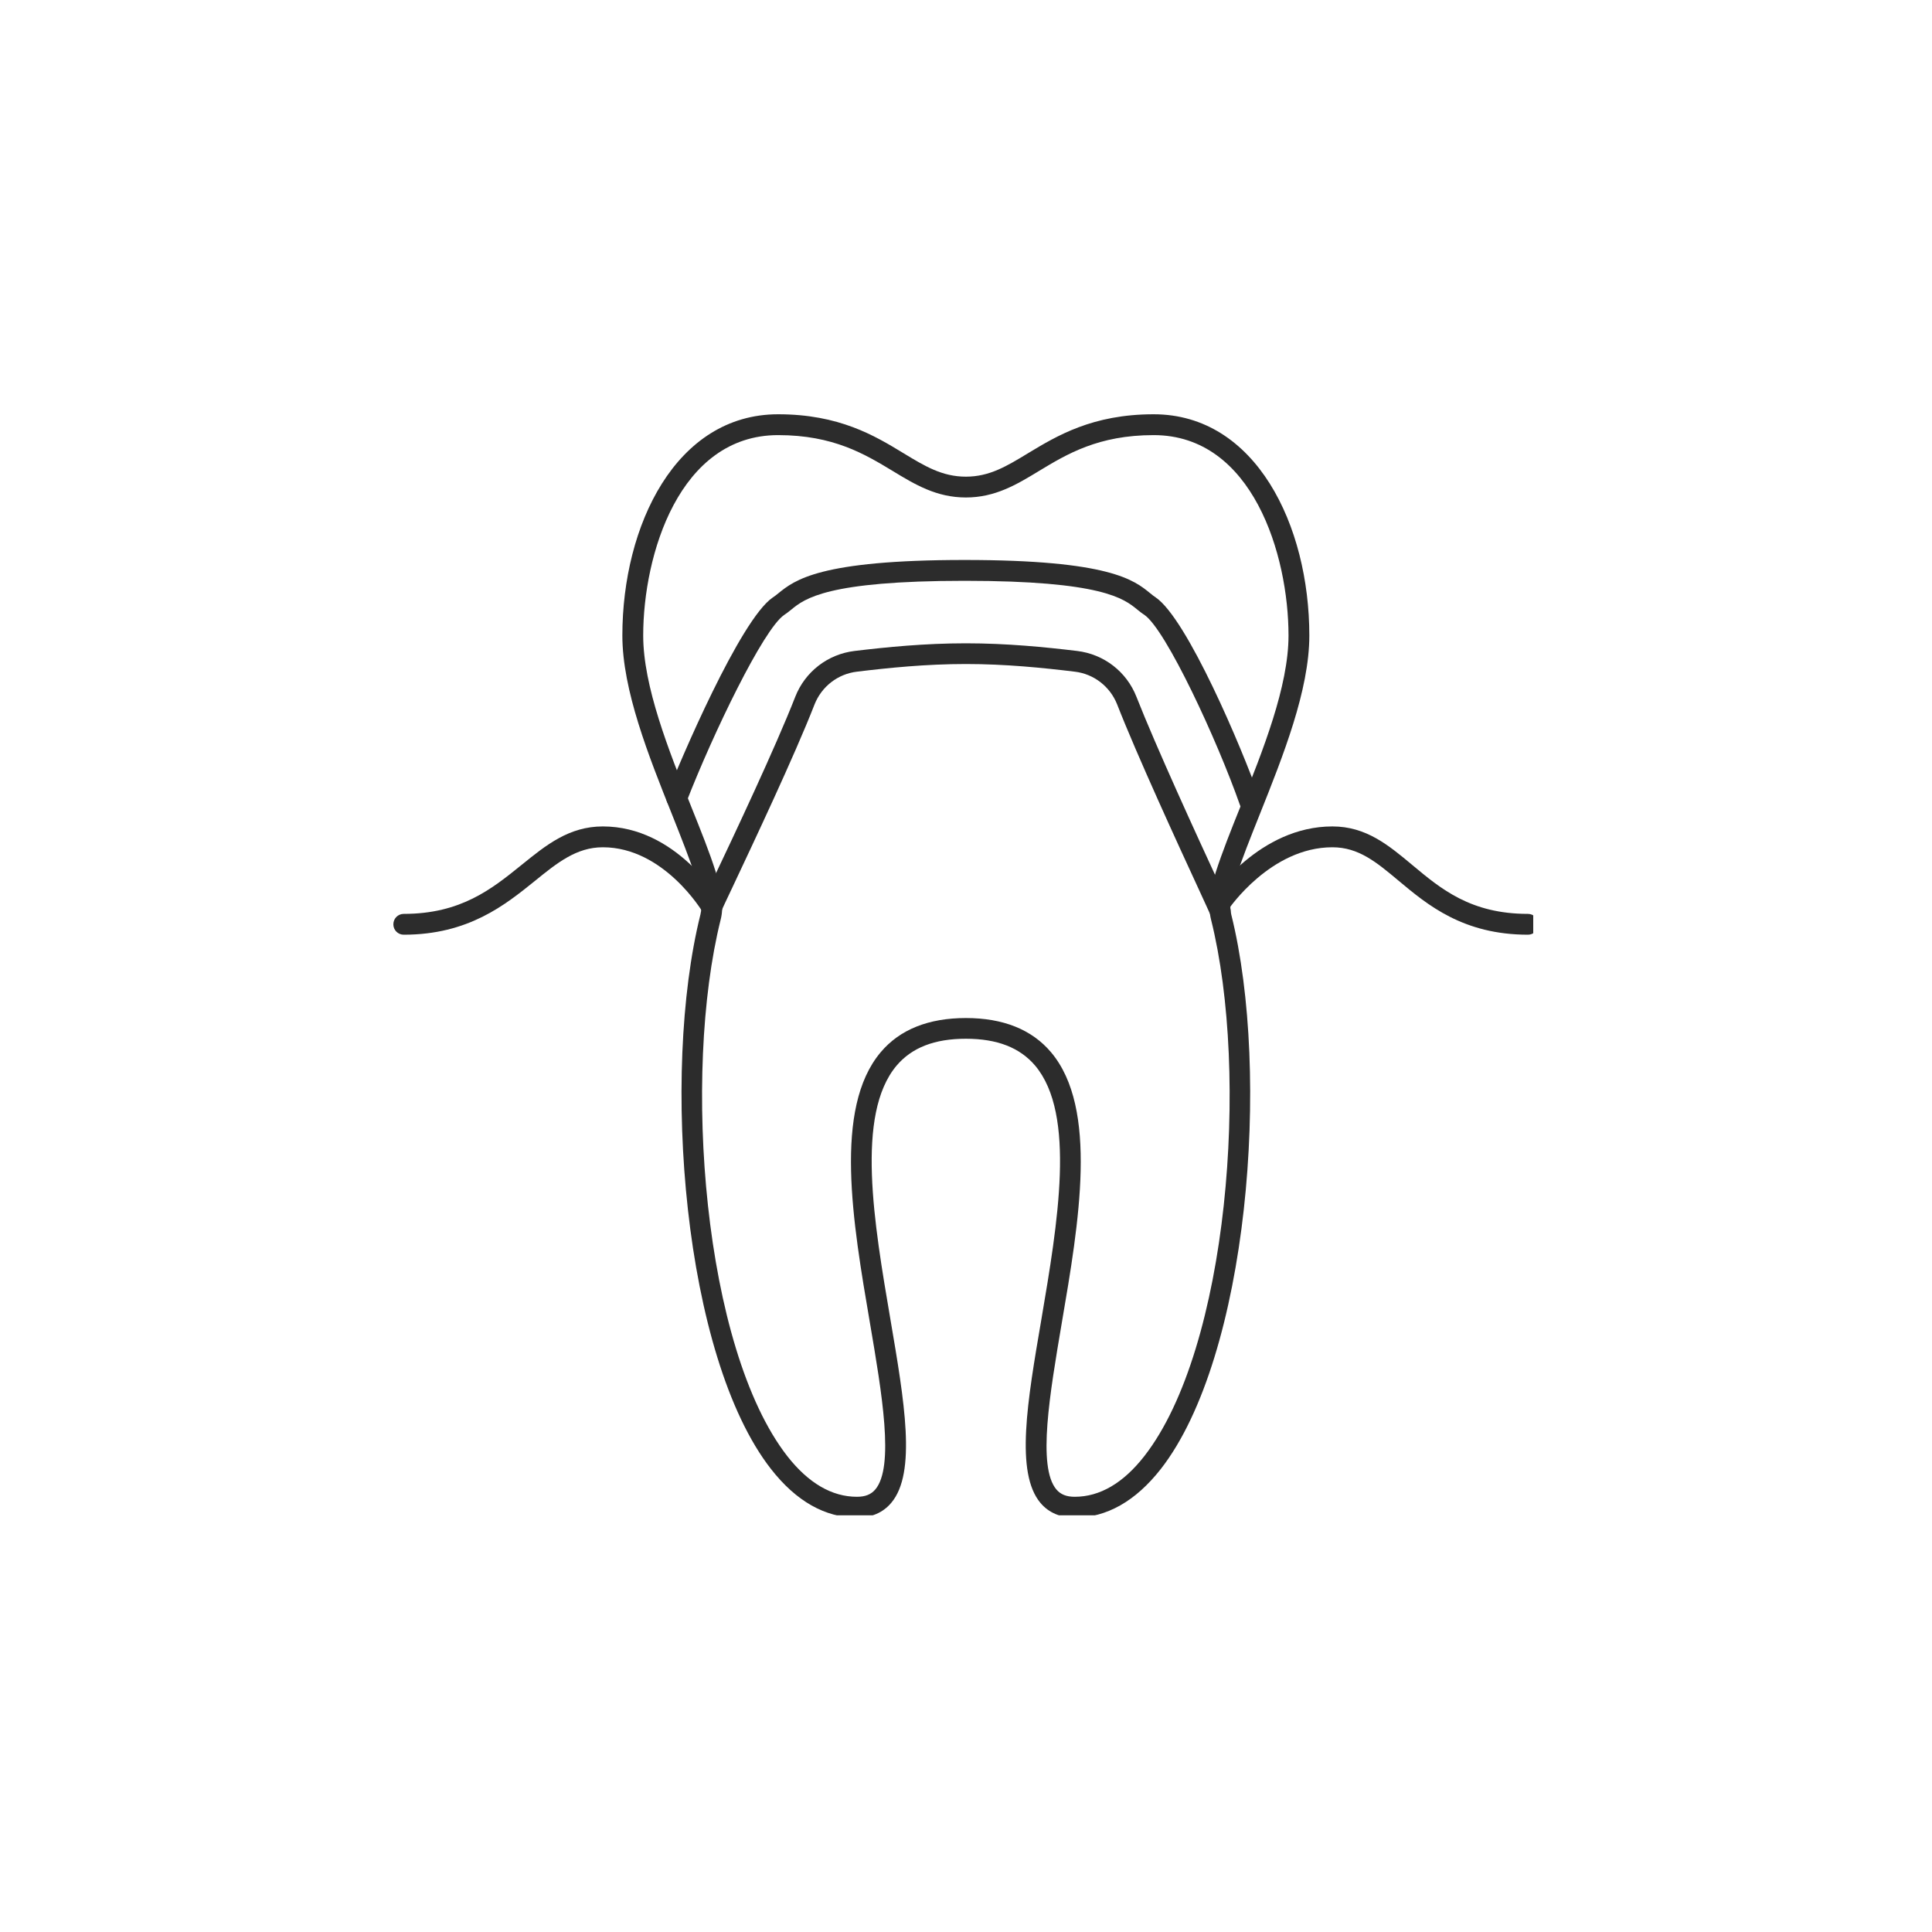<?xml version="1.0" encoding="utf-8"?>
<svg xmlns="http://www.w3.org/2000/svg" height="100" preserveAspectRatio="xMidYMid meet" version="1.0" viewBox="0 0 75 75" width="100" zoomAndPan="magnify">
  <defs>
    <clipPath id="23e66c705b">
      <path clip-rule="nonzero" d="M 24 16.074 L 51 16.074 L 51 58.824 L 24 58.824 Z M 24 16.074"/>
    </clipPath>
    <clipPath id="6c107c9c7f">
      <path clip-rule="nonzero" d="M 46 32 L 59.52 32 L 59.52 37 L 46 37 Z M 46 32"/>
    </clipPath>
    <clipPath id="6e962b07ad">
      <path clip-rule="nonzero" d="M 15.27 32 L 29 32 L 29 37 L 15.27 37 Z M 15.27 32"/>
    </clipPath>
  </defs>
  <g clip-path="url(#23e66c705b)">
    <path d="M 37.496 39.52 C 38.941 39.52 40.055 39.965 40.801 40.848 C 42.641 43.027 41.887 47.449 41.219 51.352 C 40.754 54.098 40.266 56.938 41.008 57.82 C 41.176 58.016 41.398 58.105 41.723 58.105 C 42.695 58.105 43.605 57.574 44.422 56.527 C 47.691 52.34 48.512 41.707 47.012 35.695 C 46.891 35.219 46.953 34.613 47.199 33.848 C 47.441 33.094 47.785 32.227 48.152 31.316 C 49.031 29.125 50.02 26.641 50.02 24.672 C 50.02 21.543 48.625 16.891 44.785 16.891 C 42.637 16.891 41.418 17.629 40.344 18.277 C 39.465 18.812 38.633 19.312 37.496 19.312 C 36.355 19.312 35.523 18.812 34.645 18.277 C 33.57 17.629 32.352 16.891 30.207 16.891 C 26.363 16.891 24.969 21.543 24.969 24.672 C 24.969 26.641 25.957 29.125 26.832 31.312 C 27.199 32.227 27.547 33.09 27.785 33.848 C 28.035 34.613 28.098 35.219 27.977 35.695 C 26.477 41.707 27.297 52.344 30.566 56.531 C 31.383 57.574 32.293 58.105 33.266 58.105 C 33.59 58.105 33.812 58.016 33.98 57.82 C 34.723 56.938 34.238 54.098 33.77 51.352 C 33.102 47.449 32.348 43.027 34.188 40.848 C 34.93 39.965 36.047 39.52 37.496 39.52 Z M 41.723 58.914 C 41.16 58.914 40.711 58.723 40.391 58.344 C 39.406 57.172 39.879 54.41 40.426 51.219 C 41.059 47.488 41.781 43.262 40.184 41.367 C 39.59 40.668 38.711 40.324 37.496 40.324 C 36.277 40.324 35.398 40.668 34.805 41.367 C 33.207 43.266 33.93 47.488 34.566 51.219 C 35.109 54.41 35.586 57.172 34.598 58.34 C 34.277 58.723 33.828 58.914 33.266 58.914 C 32.031 58.914 30.906 58.277 29.93 57.027 C 26.523 52.668 25.648 41.688 27.191 35.5 C 27.273 35.176 27.215 34.703 27.02 34.094 C 26.781 33.367 26.445 32.516 26.086 31.613 C 25.184 29.355 24.16 26.797 24.16 24.672 C 24.16 20.398 26.238 16.082 30.207 16.082 C 32.578 16.082 33.957 16.914 35.062 17.586 C 35.91 18.102 36.578 18.504 37.496 18.504 C 38.41 18.504 39.074 18.102 39.922 17.586 C 41.031 16.918 42.41 16.082 44.785 16.082 C 48.75 16.082 50.828 20.398 50.828 24.672 C 50.828 26.797 49.805 29.355 48.902 31.617 C 48.543 32.516 48.203 33.367 47.969 34.094 C 47.773 34.703 47.715 35.176 47.797 35.5 C 49.34 41.688 48.465 52.668 45.062 57.027 C 44.082 58.277 42.957 58.914 41.723 58.914" fill="#2c2c2c" fill-opacity="1" fill-rule="nonzero"/>
  </g>
  <g clip-path="url(#6c107c9c7f)">
    <path d="M 59.316 36.285 C 56.801 36.285 55.418 35.129 54.305 34.199 C 53.434 33.469 52.742 32.891 51.723 32.891 C 49.328 32.891 47.707 35.273 47.691 35.297 C 47.566 35.484 47.316 35.535 47.129 35.406 C 46.945 35.285 46.895 35.035 47.02 34.848 C 47.094 34.734 48.891 32.082 51.723 32.082 C 53.035 32.082 53.902 32.809 54.824 33.578 C 55.941 34.512 57.094 35.477 59.316 35.477 C 59.539 35.477 59.719 35.656 59.719 35.883 C 59.719 36.105 59.539 36.285 59.316 36.285" fill="#2c2c2c" fill-opacity="1" fill-rule="nonzero"/>
  </g>
  <g clip-path="url(#6e962b07ad)">
    <path d="M 15.672 36.285 C 15.449 36.285 15.27 36.105 15.27 35.883 C 15.27 35.656 15.449 35.477 15.672 35.477 C 17.895 35.477 19.094 34.508 20.25 33.574 C 21.199 32.805 22.09 32.082 23.402 32.082 C 26.25 32.082 27.914 34.883 27.98 35.004 C 28.094 35.195 28.027 35.441 27.836 35.555 C 27.641 35.668 27.395 35.602 27.281 35.41 C 27.266 35.387 25.777 32.891 23.402 32.891 C 22.375 32.891 21.629 33.496 20.758 34.203 C 19.609 35.129 18.184 36.285 15.672 36.285" fill="#2c2c2c" fill-opacity="1" fill-rule="nonzero"/>
  </g>
  <path d="M 47.367 35.785 C 47.203 35.785 47.043 35.68 46.988 35.512 C 46.965 35.453 46.797 35.094 46.547 34.547 C 45.762 32.848 44.137 29.316 43.367 27.344 C 43.09 26.648 42.461 26.16 41.719 26.074 C 40.5 25.926 39.043 25.777 37.496 25.777 C 35.945 25.777 34.488 25.926 33.27 26.074 C 32.527 26.16 31.898 26.648 31.621 27.344 C 30.844 29.34 29.207 32.801 28.426 34.461 C 28.191 34.957 28.035 35.285 28.012 35.352 C 27.926 35.555 27.691 35.656 27.488 35.582 C 27.285 35.504 27.176 35.285 27.25 35.074 C 27.27 35.02 27.316 34.91 27.691 34.117 C 28.477 32.461 30.102 29.02 30.871 27.051 C 31.254 26.074 32.133 25.395 33.176 25.27 C 34.418 25.121 35.898 24.973 37.496 24.973 C 39.09 24.973 40.574 25.121 41.812 25.27 C 42.855 25.395 43.734 26.074 44.117 27.051 C 44.883 29 46.5 32.52 47.281 34.207 C 47.656 35.027 47.73 35.191 47.754 35.25 C 47.824 35.461 47.711 35.691 47.5 35.766 C 47.457 35.777 47.414 35.785 47.367 35.785" fill="#2c2c2c" fill-opacity="1" fill-rule="nonzero"/>
  <path d="M 48.52 31.523 C 48.352 31.523 48.191 31.422 48.137 31.258 C 47.254 28.738 45.262 24.438 44.422 23.867 C 44.332 23.812 44.242 23.738 44.145 23.66 C 43.633 23.242 42.781 22.547 37.445 22.547 C 32.098 22.547 31.234 23.242 30.719 23.664 C 30.621 23.742 30.535 23.812 30.438 23.875 C 29.629 24.43 27.68 28.477 26.648 31.129 C 26.566 31.34 26.328 31.441 26.125 31.359 C 25.914 31.277 25.812 31.043 25.895 30.836 C 26.402 29.531 28.734 24.062 29.992 23.199 C 30.074 23.145 30.141 23.094 30.211 23.035 C 30.848 22.52 31.809 21.738 37.445 21.738 C 43.074 21.738 44.027 22.52 44.652 23.031 C 44.727 23.094 44.793 23.145 44.863 23.191 C 46.082 24.016 48.211 29.035 48.898 30.988 C 48.973 31.199 48.863 31.43 48.652 31.504 C 48.605 31.52 48.562 31.523 48.52 31.523" fill="#2c2c2c" fill-opacity="1" fill-rule="nonzero"/>
</svg>